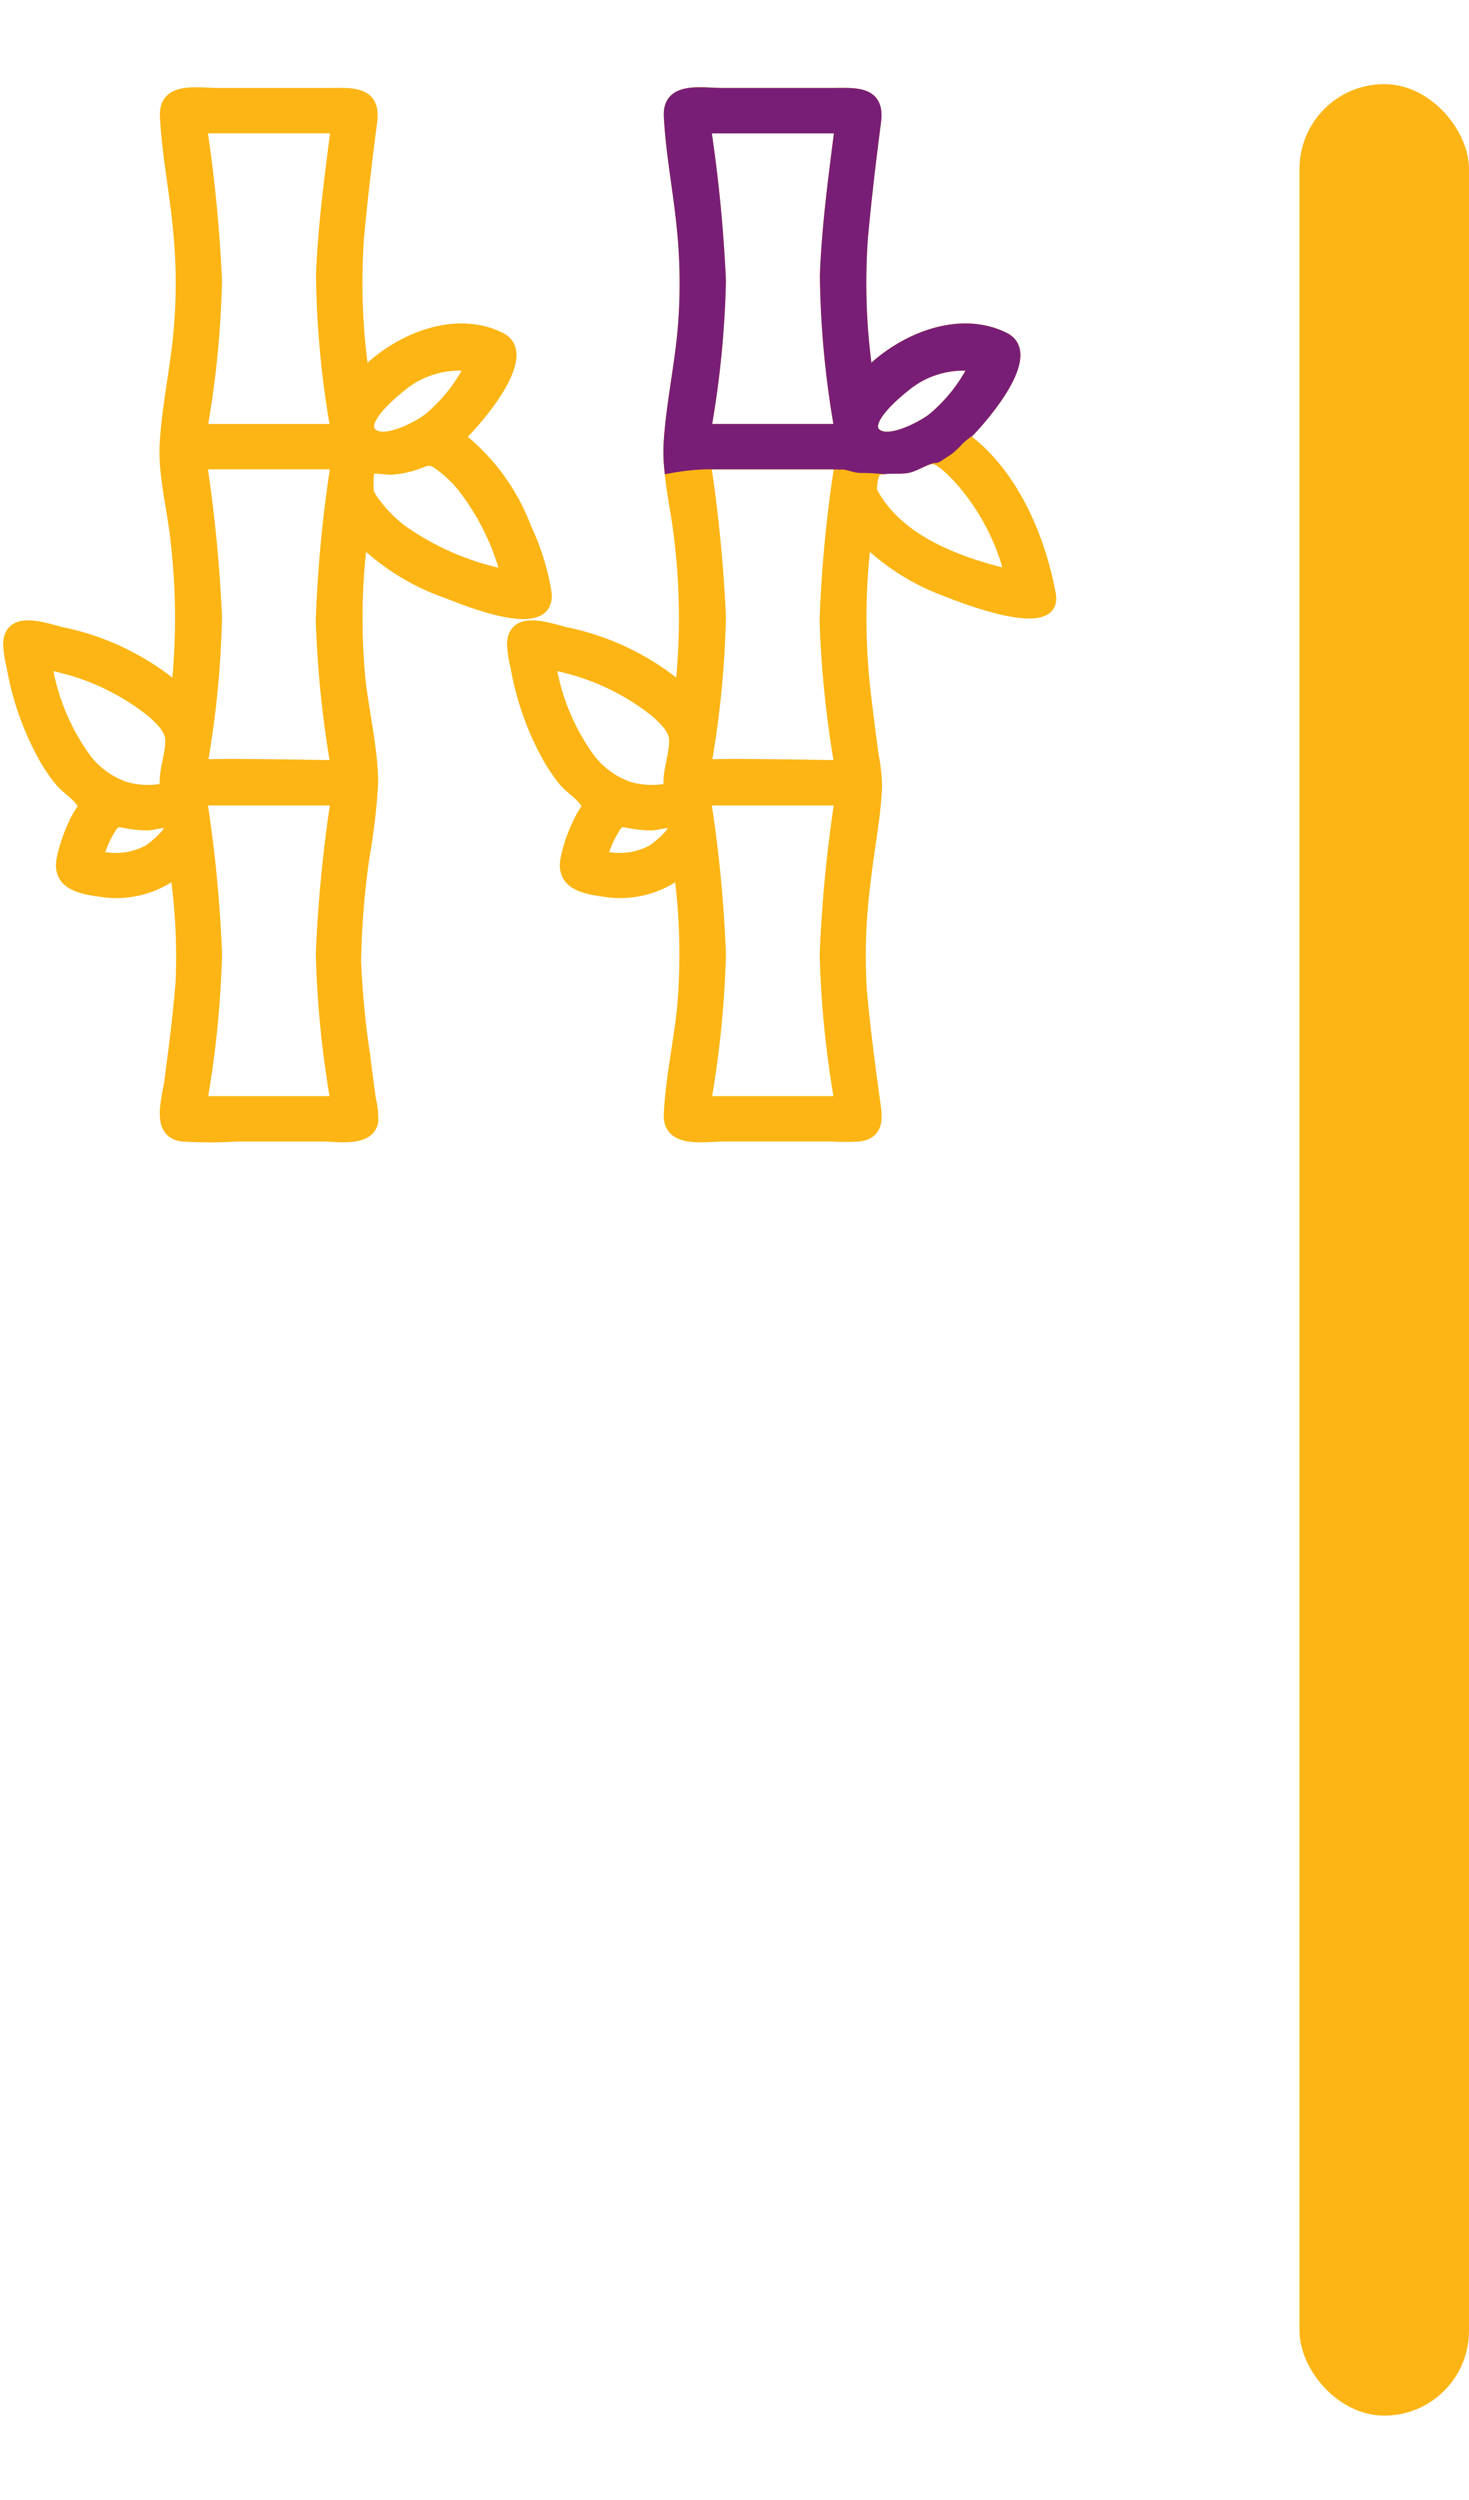 <svg xmlns="http://www.w3.org/2000/svg" xmlns:xlink="http://www.w3.org/1999/xlink" width="97" height="165" viewBox="0 0 104 165">
  <defs>
    <clipPath id="clip-path">
      <path id="Caminho_3301" data-name="Caminho 3301" d="M0,27.949H75V-47.174H0Z" transform="translate(0 47.174)" fill="none"/>
    </clipPath>
  </defs>
  <g id="Grupo_566" data-name="Grupo 566" transform="translate(-139 -2243)">
    <rect id="Retângulo_33" data-name="Retângulo 33" width="12" height="165" rx="6" transform="translate(231 2243)" fill="#fdb515"/>
    <g id="Grupo_552" data-name="Grupo 552" transform="translate(139 2290.174)">
      <g id="Grupo_551" data-name="Grupo 551" transform="translate(0 -47.174)" clip-path="url(#clip-path)">
        <g id="Grupo_545" data-name="Grupo 545" transform="translate(0.597 0.597)">
          <path id="Caminho_3295" data-name="Caminho 3295" d="M9.6,18.171c-.013-2.414-.639-4.932-.9-7.336a44.706,44.706,0,0,1,.132-9.776A16.422,16.422,0,0,0,14.8,4.735c1.4.535,7.421,3.064,7.078-.024A17.365,17.365,0,0,0,20.449.136a14.8,14.8,0,0,0-4.69-6.416c1.008-.944,5.384-5.816,2.863-7.055-3.285-1.616-7.344.169-9.671,2.561a44.857,44.857,0,0,1-.357-9.545c.248-2.777.583-5.547.94-8.311.283-2.2-1.5-1.991-3.11-1.991H-1.355C-2.795-30.62-5.2-31.113-5.1-29c.127,2.61.658,5.242.909,7.846a38.119,38.119,0,0,1,.018,7.789c-.26,2.489-.787,4.994-.941,7.488-.135,2.19.513,4.6.747,6.778A47.263,47.263,0,0,1-4.29,11.462a18.354,18.354,0,0,0-8.133-3.929c-1.247-.312-3.761-1.245-3.777.874a8.375,8.375,0,0,0,.244,1.561,20.4,20.4,0,0,0,2.366,6.594,12.464,12.464,0,0,0,1.04,1.5c.419.511,1.172.955,1.511,1.491.245.385.076.4-.193.868a9.742,9.742,0,0,0-.513,1.034,11.482,11.482,0,0,0-.647,2c-.416,1.846,1.158,2.215,2.733,2.421a6.981,6.981,0,0,0,5.284-1.309,41.893,41.893,0,0,1,.385,7.668c-.182,2.363-.487,4.72-.8,7.071-.167,1.261-.983,3.64.9,3.884a30.86,30.86,0,0,0,3.838,0H6.039c1.053,0,3.322.416,3.57-1.053a5.608,5.608,0,0,0-.167-1.559q-.213-1.548-.406-3.1a62.022,62.022,0,0,1-.642-6.69,58.163,58.163,0,0,1,.6-7.4A44.5,44.5,0,0,0,9.6,18.171M-2.491,16.937A68.211,68.211,0,0,0-1.454,6.425,103.4,103.4,0,0,0-2.51-4.382h9.5A92.73,92.73,0,0,0,5.932,6.7,75.142,75.142,0,0,0,6.978,16.948c-.914,0-9.448-.18-9.469-.011M19.022,3.45A19.188,19.188,0,0,1,11.649.288a9.2,9.2,0,0,1-1.8-1.8,3.482,3.482,0,0,1-.533-.836c-.057-.169-.088-1.527.11-1.677.177-.132,1.225.049,1.53.025a7.01,7.01,0,0,0,1.917-.433c.771-.29.876-.291,1.561.21a8.538,8.538,0,0,1,1.43,1.355A17.294,17.294,0,0,1,19.022,3.45M16.48-11.321A11.38,11.38,0,0,1,13.526-7.6c-.747.573-3.2,1.887-4.034,1.006s1.549-2.831,2.067-3.245a6.461,6.461,0,0,1,4.921-1.484M6.993-28.16c-.438,3.462-.919,6.954-1.045,10.445A66.541,66.541,0,0,0,6.977-6.842H-2.5A68.635,68.635,0,0,0-1.454-17.355,102.9,102.9,0,0,0-2.51-28.16ZM-13.478,9.807a16.655,16.655,0,0,1,7.461,3.4c.557.508,1.26,1.15,1.29,1.9.037.94-.347,1.9-.39,2.843-.033.712.183.642-.58.717a5.66,5.66,0,0,1-2.257-.2,5.9,5.9,0,0,1-2.763-2.006,15.506,15.506,0,0,1-2.761-6.65m3.656,13.552a8.032,8.032,0,0,1,.728-1.726c.459-.785.513-.74,1.322-.591a7.924,7.924,0,0,0,1.425.132c.295,0,1.339-.287,1.53-.134.478.382-1.167,1.712-1.483,1.9a4.837,4.837,0,0,1-3.523.416m16.8,17.367H-2.5A71.115,71.115,0,0,0-1.451,30.294,93.906,93.906,0,0,0-2.51,19.408h9.5A98.328,98.328,0,0,0,5.935,30.313,70.856,70.856,0,0,0,6.978,40.726" transform="translate(16.2 30.67)" fill="#fcb514"/>
        </g>
        <g id="Grupo_546" data-name="Grupo 546" transform="translate(0.597 0.597)">
          <path id="Caminho_3296" data-name="Caminho 3296" d="M9.6,18.171c-.013-2.414-.639-4.932-.9-7.336a44.706,44.706,0,0,1,.132-9.776A16.422,16.422,0,0,0,14.8,4.735c1.4.535,7.421,3.064,7.078-.024A17.365,17.365,0,0,0,20.449.136a14.8,14.8,0,0,0-4.69-6.416c1.008-.944,5.384-5.816,2.863-7.055-3.285-1.616-7.344.169-9.671,2.561a44.857,44.857,0,0,1-.357-9.545c.248-2.777.583-5.547.94-8.311.283-2.2-1.5-1.991-3.11-1.991H-1.355C-2.795-30.62-5.2-31.113-5.1-29c.127,2.61.658,5.242.909,7.846a38.119,38.119,0,0,1,.018,7.789c-.26,2.489-.787,4.994-.941,7.488-.135,2.19.513,4.6.747,6.778A47.263,47.263,0,0,1-4.29,11.462a18.354,18.354,0,0,0-8.133-3.929c-1.247-.312-3.761-1.245-3.777.874a8.375,8.375,0,0,0,.244,1.561,20.4,20.4,0,0,0,2.366,6.594,12.464,12.464,0,0,0,1.04,1.5c.419.511,1.172.955,1.511,1.491.245.385.076.4-.193.868a9.742,9.742,0,0,0-.513,1.034,11.482,11.482,0,0,0-.647,2c-.416,1.846,1.158,2.215,2.733,2.421a6.981,6.981,0,0,0,5.284-1.309,41.893,41.893,0,0,1,.385,7.668c-.182,2.363-.487,4.72-.8,7.071-.167,1.261-.983,3.64.9,3.884a30.86,30.86,0,0,0,3.838,0H6.039c1.053,0,3.322.416,3.57-1.053a5.608,5.608,0,0,0-.167-1.559q-.213-1.548-.406-3.1a62.022,62.022,0,0,1-.642-6.69,58.163,58.163,0,0,1,.6-7.4A44.5,44.5,0,0,0,9.6,18.171ZM-2.491,16.937A68.211,68.211,0,0,0-1.454,6.425,103.4,103.4,0,0,0-2.51-4.382h9.5A92.73,92.73,0,0,0,5.932,6.7,75.142,75.142,0,0,0,6.978,16.948C6.064,16.948-2.47,16.768-2.491,16.937ZM19.022,3.45A19.188,19.188,0,0,1,11.649.288a9.2,9.2,0,0,1-1.8-1.8,3.482,3.482,0,0,1-.533-.836c-.057-.169-.088-1.527.11-1.677.177-.132,1.225.049,1.53.025a7.01,7.01,0,0,0,1.917-.433c.771-.29.876-.291,1.561.21a8.538,8.538,0,0,1,1.43,1.355A17.294,17.294,0,0,1,19.022,3.45ZM16.48-11.321A11.38,11.38,0,0,1,13.526-7.6c-.747.573-3.2,1.887-4.034,1.006s1.549-2.831,2.067-3.245A6.461,6.461,0,0,1,16.48-11.321ZM6.993-28.16c-.438,3.462-.919,6.954-1.045,10.445A66.541,66.541,0,0,0,6.977-6.842H-2.5A68.635,68.635,0,0,0-1.454-17.355,102.9,102.9,0,0,0-2.51-28.16ZM-13.478,9.807a16.655,16.655,0,0,1,7.461,3.4c.557.508,1.26,1.15,1.29,1.9.037.94-.347,1.9-.39,2.843-.033.712.183.642-.58.717a5.66,5.66,0,0,1-2.257-.2,5.9,5.9,0,0,1-2.763-2.006A15.506,15.506,0,0,1-13.478,9.807Zm3.656,13.552a8.032,8.032,0,0,1,.728-1.726c.459-.785.513-.74,1.322-.591a7.924,7.924,0,0,0,1.425.132c.295,0,1.339-.287,1.53-.134.478.382-1.167,1.712-1.483,1.9A4.837,4.837,0,0,1-9.822,23.359Zm16.8,17.367H-2.5A71.115,71.115,0,0,0-1.451,30.294,93.906,93.906,0,0,0-2.51,19.408h9.5A98.328,98.328,0,0,0,5.935,30.313,70.856,70.856,0,0,0,6.978,40.726Z" transform="translate(16.2 30.67)" fill="none" stroke="#fcb514" stroke-width="0.75"/>
        </g>
        <g id="Grupo_547" data-name="Grupo 547" transform="translate(36.271 0.597)">
          <path id="Caminho_3297" data-name="Caminho 3297" d="M14.176,13.208C13.434,9.149,11.462,4.552,8.03,2.095,9.039,1.152,13.415-3.721,10.9-4.96,7.61-6.575,3.549-4.791,1.223-2.4a44.865,44.865,0,0,1-.357-9.545c.248-2.777.583-5.547.94-8.311.283-2.2-1.5-1.991-3.11-1.991H-9.082c-1.441,0-3.847-.492-3.745,1.616.127,2.61.658,5.242.909,7.846A38.006,38.006,0,0,1-11.9-4.993C-12.16-2.5-12.686,0-12.842,2.494c-.135,2.19.513,4.6.747,6.778a47.249,47.249,0,0,1,.078,10.564,18.366,18.366,0,0,0-8.134-3.927c-1.247-.314-3.761-1.245-3.776.874a8.139,8.139,0,0,0,.244,1.561,20.374,20.374,0,0,0,2.366,6.594,12.23,12.23,0,0,0,1.04,1.5c.417.511,1.17.954,1.511,1.491.245.385.076.4-.194.868a9.9,9.9,0,0,0-.513,1.034,11.617,11.617,0,0,0-.647,2c-.414,1.846,1.158,2.215,2.733,2.421A6.987,6.987,0,0,0-12.1,32.941a44.528,44.528,0,0,1,.218,9.491c-.258,2.508-.825,5.051-.948,7.567-.1,2.1,2.551,1.564,3.956,1.564H-1.3a14.922,14.922,0,0,0,1.943,0c1.221-.164,1.288-1.073,1.153-2.049-.384-2.753-.75-5.515-1-8.286a40.057,40.057,0,0,1,.28-7.738c.234-2.226.723-4.51.8-6.746a13.115,13.115,0,0,0-.247-2.167c-.221-1.645-.432-3.29-.615-4.938A45.657,45.657,0,0,1,1.1,9.434a16.018,16.018,0,0,0,5.486,3.487c1.161.471,8.122,3.244,7.585.287M8.752-2.945A11.337,11.337,0,0,1,5.8.776c-.745.575-3.2,1.889-4.034,1.006s1.549-2.83,2.067-3.245A6.46,6.46,0,0,1,8.752-2.945M-10.219,25.313A68.017,68.017,0,0,0-9.181,14.8a103.334,103.334,0,0,0-1.057-10.8h9.5A93.028,93.028,0,0,0-1.8,15.075,74.893,74.893,0,0,0-.749,25.324c-.914,0-9.448-.18-9.47-.011m9.483-45.1c-.438,3.462-.917,6.954-1.043,10.445A66.556,66.556,0,0,0-.752,1.534h-9.472A68.638,68.638,0,0,0-9.181-8.979a103.334,103.334,0,0,0-1.057-10.8ZM-21.207,18.183a16.638,16.638,0,0,1,7.461,3.4c.559.508,1.261,1.15,1.29,1.9.038.938-.347,1.9-.39,2.843-.032.71.183.64-.578.717a5.665,5.665,0,0,1-2.258-.2,5.893,5.893,0,0,1-2.761-2.008,15.483,15.483,0,0,1-2.763-6.649m3.656,13.552a7.957,7.957,0,0,1,.729-1.726c.457-.785.513-.74,1.322-.592a7.908,7.908,0,0,0,1.424.134c.295,0,1.339-.287,1.53-.134.479.382-1.166,1.712-1.483,1.9a4.852,4.852,0,0,1-3.523.416M-.749,49.1h-9.475A71.138,71.138,0,0,0-9.179,38.67a93.524,93.524,0,0,0-1.059-10.886h9.5A98.291,98.291,0,0,0-1.793,38.689,70.642,70.642,0,0,0-.749,49.1M1.511,5.877a4.525,4.525,0,0,1,.121-1c.221-.578-.054-.35.518-.5s1.346,0,1.967-.134c.5-.107,1.3-.659,1.766-.612.529.053,1.347.928,1.691,1.266a16.056,16.056,0,0,1,3.722,6.93c-3.6-.85-7.977-2.413-9.784-5.949" transform="translate(23.927 22.294)" fill="#fcb514"/>
        </g>
        <g id="Grupo_548" data-name="Grupo 548" transform="translate(36.271 0.597)">
          <path id="Caminho_3298" data-name="Caminho 3298" d="M14.176,13.208C13.434,9.149,11.462,4.552,8.03,2.095,9.039,1.152,13.415-3.721,10.9-4.96,7.61-6.575,3.549-4.791,1.223-2.4a44.865,44.865,0,0,1-.357-9.545c.248-2.777.583-5.547.94-8.311.283-2.2-1.5-1.991-3.11-1.991H-9.082c-1.441,0-3.847-.492-3.745,1.616.127,2.61.658,5.242.909,7.846A38.006,38.006,0,0,1-11.9-4.993C-12.16-2.5-12.686,0-12.842,2.494c-.135,2.19.513,4.6.747,6.778a47.249,47.249,0,0,1,.078,10.564,18.366,18.366,0,0,0-8.134-3.927c-1.247-.314-3.761-1.245-3.776.874a8.139,8.139,0,0,0,.244,1.561,20.374,20.374,0,0,0,2.366,6.594,12.23,12.23,0,0,0,1.04,1.5c.417.511,1.17.954,1.511,1.491.245.385.076.4-.194.868a9.9,9.9,0,0,0-.513,1.034,11.617,11.617,0,0,0-.647,2c-.414,1.846,1.158,2.215,2.733,2.421A6.987,6.987,0,0,0-12.1,32.941a44.528,44.528,0,0,1,.218,9.491c-.258,2.508-.825,5.051-.948,7.567-.1,2.1,2.551,1.564,3.956,1.564H-1.3a14.922,14.922,0,0,0,1.943,0c1.221-.164,1.288-1.073,1.153-2.049-.384-2.753-.75-5.515-1-8.286a40.057,40.057,0,0,1,.28-7.738c.234-2.226.723-4.51.8-6.746a13.115,13.115,0,0,0-.247-2.167c-.221-1.645-.432-3.29-.615-4.938A45.657,45.657,0,0,1,1.1,9.434a16.018,16.018,0,0,0,5.486,3.487C7.752,13.393,14.712,16.166,14.176,13.208ZM8.752-2.945A11.337,11.337,0,0,1,5.8.776c-.745.575-3.2,1.889-4.034,1.006s1.549-2.83,2.067-3.245A6.46,6.46,0,0,1,8.752-2.945ZM-10.219,25.313A68.017,68.017,0,0,0-9.181,14.8a103.334,103.334,0,0,0-1.057-10.8h9.5A93.028,93.028,0,0,0-1.8,15.075,74.893,74.893,0,0,0-.749,25.324C-1.663,25.324-10.2,25.144-10.219,25.313Zm9.483-45.1c-.438,3.462-.917,6.954-1.043,10.445A66.556,66.556,0,0,0-.752,1.534h-9.472A68.638,68.638,0,0,0-9.181-8.979a103.334,103.334,0,0,0-1.057-10.8ZM-21.207,18.183a16.638,16.638,0,0,1,7.461,3.4c.559.508,1.261,1.15,1.29,1.9.038.938-.347,1.9-.39,2.843-.032.71.183.64-.578.717a5.665,5.665,0,0,1-2.258-.2,5.893,5.893,0,0,1-2.761-2.008A15.483,15.483,0,0,1-21.207,18.183Zm3.656,13.552a7.957,7.957,0,0,1,.729-1.726c.457-.785.513-.74,1.322-.592a7.908,7.908,0,0,0,1.424.134c.295,0,1.339-.287,1.53-.134.479.382-1.166,1.712-1.483,1.9A4.852,4.852,0,0,1-17.551,31.735ZM-.749,49.1h-9.475A71.138,71.138,0,0,0-9.179,38.67a93.524,93.524,0,0,0-1.059-10.886h9.5A98.291,98.291,0,0,0-1.793,38.689,70.642,70.642,0,0,0-.749,49.1ZM1.511,5.877a4.525,4.525,0,0,1,.121-1c.221-.578-.054-.35.518-.5s1.346,0,1.967-.134c.5-.107,1.3-.659,1.766-.612.529.053,1.347.928,1.691,1.266a16.056,16.056,0,0,1,3.722,6.93C7.691,10.976,3.318,9.414,1.511,5.877Z" transform="translate(23.927 22.294)" fill="none" stroke="#fcb514" stroke-width="0.75"/>
        </g>
        <g id="Grupo_549" data-name="Grupo 549" transform="translate(47.341 0.597)">
          <path id="Caminho_3299" data-name="Caminho 3299" d="M6.315,9.872c.5-.105,1.478-.742,1.94-.694.021,0,.147-.084.167-.08.342-.229.412-.271.755-.5A6.247,6.247,0,0,0,9.7,8.117a4.687,4.687,0,0,1,.92-.785C12.04,5.85,15.366,1.789,13.094.673,9.809-.944,5.749.84,3.421,3.233a44.856,44.856,0,0,1-.355-9.545c.248-2.776.581-5.547.938-8.309.283-2.2-1.5-1.992-3.108-1.992H-6.884c-1.44,0-3.847-.492-3.744,1.616.127,2.61.658,5.242.909,7.848A38.233,38.233,0,0,1-9.7.639c-.26,2.489-.787,4.992-.941,7.488a12.165,12.165,0,0,0,.041,1.78A17.21,17.21,0,0,1-8.04,9.625c.274,0-.274,0,0,0h9.5c-.014.105.013-.105,0,0,.521-.021,1,.263,1.524.258s1.075.04,1.635.084c.535-.064,1.162.016,1.693-.1M.42-3.708A66.539,66.539,0,0,0,1.447,7.165H-8.025A68.438,68.438,0,0,0-6.982-3.348a103.373,103.373,0,0,0-1.056-10.8h9.5C1.026-10.691.545-7.2.42-3.708M6.03,4.17A6.463,6.463,0,0,1,10.95,2.686,11.323,11.323,0,0,1,8,6.409C7.251,6.982,4.8,8.3,3.963,7.415S5.512,4.584,6.03,4.17" transform="translate(10.659 16.663)" fill="#771e77"/>
        </g>
        <g id="Grupo_550" data-name="Grupo 550" transform="translate(47.341 0.597)">
          <path id="Caminho_3300" data-name="Caminho 3300" d="M6.315,9.872c.5-.105,1.478-.742,1.94-.694.021,0,.147-.084.167-.08.342-.229.412-.271.755-.5A6.247,6.247,0,0,0,9.7,8.117a4.687,4.687,0,0,1,.92-.785C12.04,5.85,15.366,1.789,13.094.673,9.809-.944,5.749.84,3.421,3.233a44.856,44.856,0,0,1-.355-9.545c.248-2.776.581-5.547.938-8.309.283-2.2-1.5-1.992-3.108-1.992H-6.884c-1.44,0-3.847-.492-3.744,1.616.127,2.61.658,5.242.909,7.848A38.233,38.233,0,0,1-9.7.639c-.26,2.489-.787,4.992-.941,7.488a12.165,12.165,0,0,0,.041,1.78A17.21,17.21,0,0,1-8.04,9.625c.274,0-.274,0,0,0h9.5c-.014.105.013-.105,0,0,.521-.021,1,.263,1.524.258s1.075.04,1.635.084C5.157,9.9,5.784,9.984,6.315,9.872ZM.42-3.708A66.539,66.539,0,0,0,1.447,7.165H-8.025A68.438,68.438,0,0,0-6.982-3.348a103.373,103.373,0,0,0-1.056-10.8h9.5C1.026-10.691.545-7.2.42-3.708ZM6.03,4.17A6.463,6.463,0,0,1,10.95,2.686,11.323,11.323,0,0,1,8,6.409C7.251,6.982,4.8,8.3,3.963,7.415S5.512,4.584,6.03,4.17Z" transform="translate(10.659 16.663)" fill="none" stroke="#781e77" stroke-width="0.75"/>
        </g>
      </g>
    </g>
  </g>
</svg>
